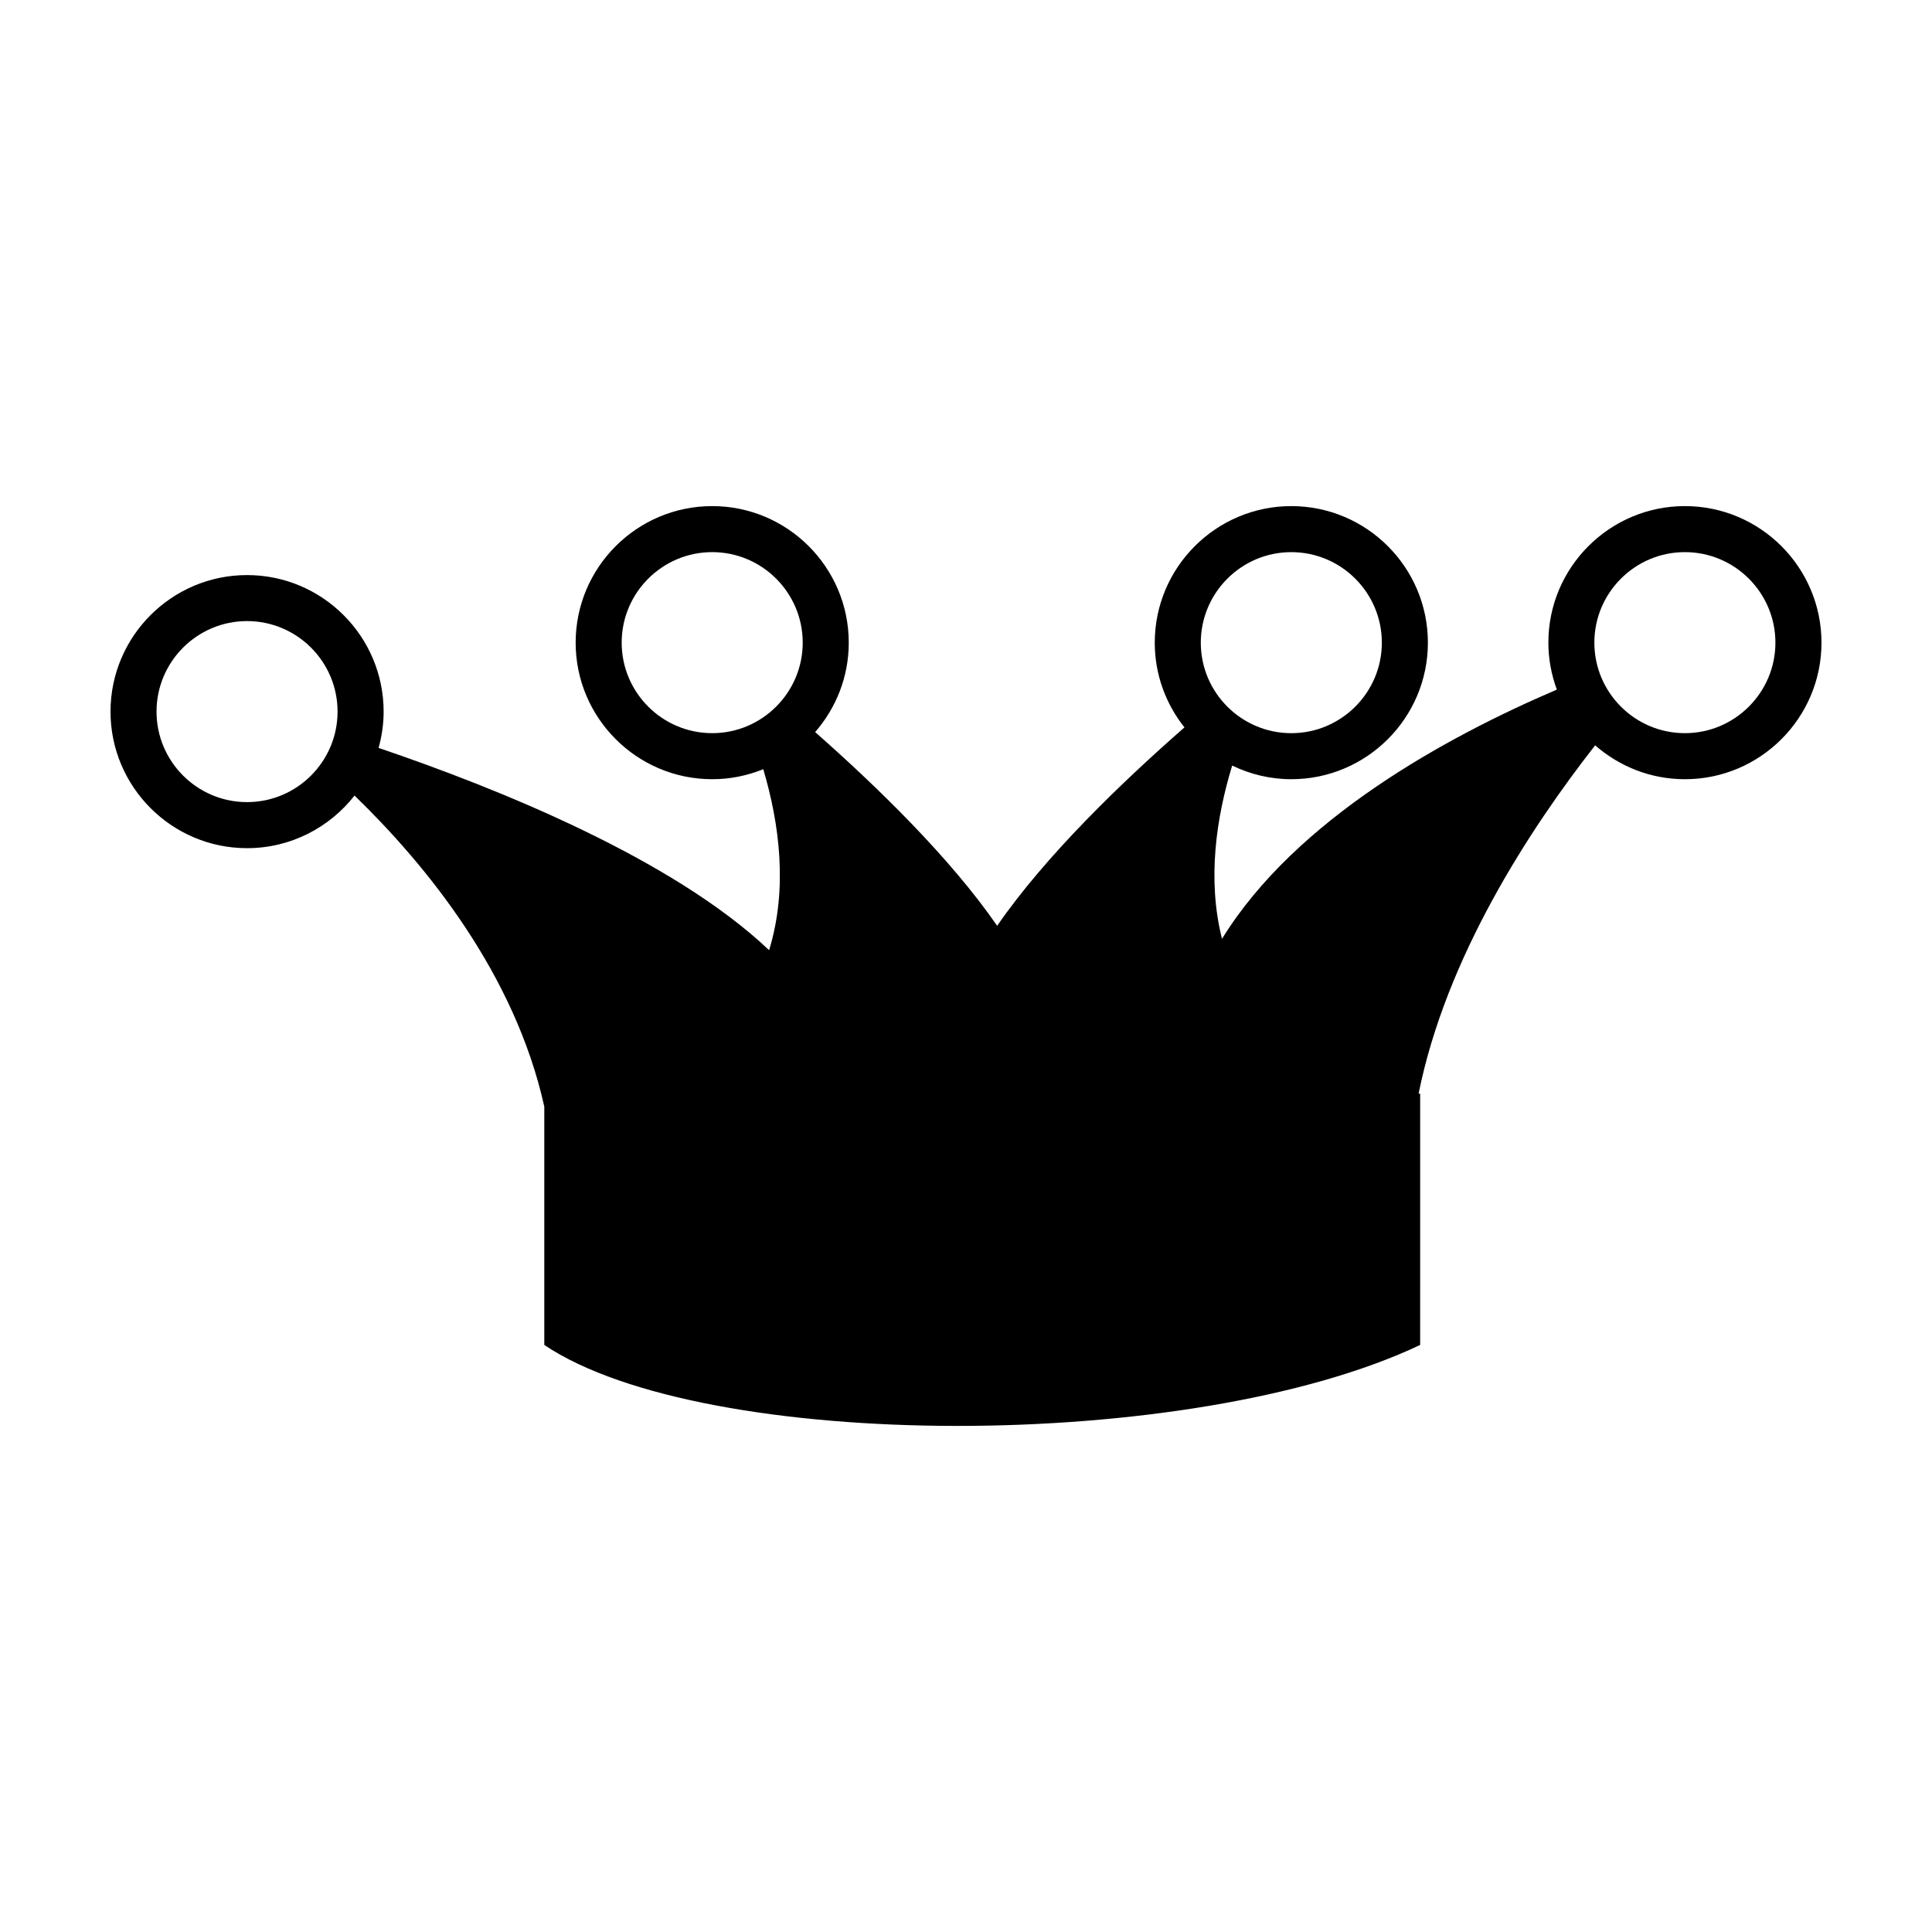 <?xml version="1.0" encoding="UTF-8"?>
<!-- Uploaded to: ICON Repo, www.svgrepo.com, Generator: ICON Repo Mixer Tools -->
<svg fill="#000000" width="800px" height="800px" version="1.1" viewBox="144 144 512 512" xmlns="http://www.w3.org/2000/svg">
 <path d="m590.52 278.12c-19.957 0-36.188 16.234-36.188 36.188 0 4.379 0.82 8.555 2.246 12.445-29.051 12.426-69.156 34.254-88.734 66.051-3.984-15.809-1.496-32.207 2.699-45.922 4.746 2.297 10.051 3.617 15.668 3.617 19.957 0 36.195-16.234 36.195-36.188 0-19.957-16.238-36.188-36.195-36.188-19.957 0-36.188 16.234-36.188 36.188 0 8.488 2.957 16.281 7.871 22.461-16.512 14.438-36.723 33.883-49.637 52.578-12.551-18.168-32.004-37.039-48.234-51.34 5.531-6.359 8.906-14.629 8.906-23.699 0-19.957-16.234-36.188-36.188-36.188-19.957 0-36.188 16.234-36.188 36.188 0 19.949 16.234 36.188 36.188 36.188 4.785 0 9.34-0.953 13.531-2.648 4.273 14.391 6.57 31.617 1.547 47.957-25.449-24.148-71.676-42.805-103.49-53.605 0.848-3.066 1.336-6.277 1.336-9.613 0-19.957-16.234-36.188-36.188-36.188-19.961-0.004-36.191 16.23-36.191 36.184 0 19.949 16.234 36.188 36.188 36.188 11.562 0 21.852-5.473 28.48-13.941 19.141 18.555 42.48 47.262 50.289 82.422v63.172c42.281 28.441 171.41 28.773 232.11 0l0.004-66.602h-0.414c7.234-36.023 29.246-69.883 46.789-92.309 6.375 5.578 14.68 8.984 23.785 8.984 19.957 0 36.195-16.234 36.195-36.188-0.004-19.957-16.238-36.191-36.195-36.191zm-381.05 78.449c-13.227 0-23.988-10.762-23.988-23.988s10.762-23.988 23.988-23.988c13.227 0 23.988 10.762 23.988 23.988 0 13.23-10.758 23.988-23.988 23.988zm276.74-66.246c13.23 0 23.992 10.762 23.992 23.988 0 13.227-10.762 23.988-23.992 23.988-13.227 0-23.988-10.762-23.988-23.988 0.008-13.227 10.766-23.988 23.988-23.988zm-153.47 47.973c-13.227 0-23.988-10.762-23.988-23.988 0-13.227 10.762-23.988 23.988-23.988 13.227 0 23.988 10.762 23.988 23.988-0.004 13.227-10.766 23.988-23.988 23.988zm257.77 0c-13.227 0-23.988-10.762-23.988-23.988 0-13.227 10.762-23.988 23.988-23.988 13.23 0 23.992 10.762 23.992 23.988 0 13.227-10.762 23.988-23.992 23.988z"/>
</svg>